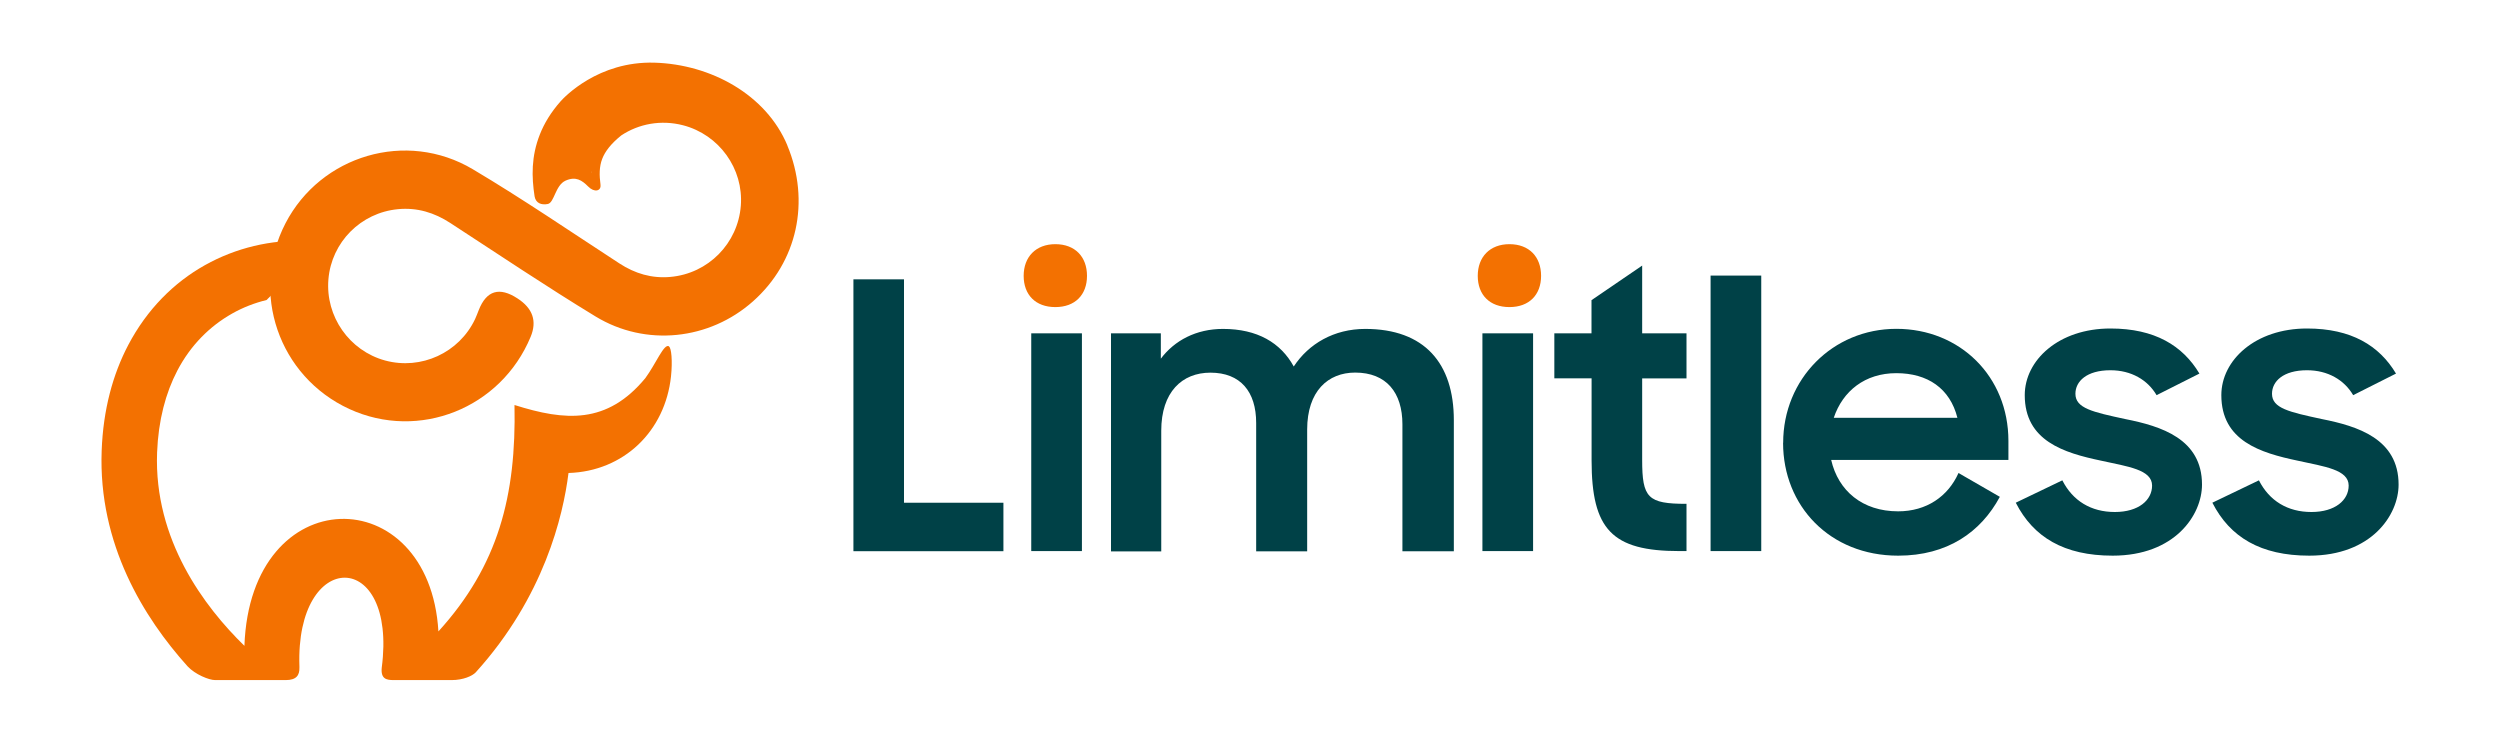 <?xml version="1.0" encoding="UTF-8"?>
<svg id="Layer_1" data-name="Layer 1" xmlns="http://www.w3.org/2000/svg" viewBox="0 0 300 89.1">
  <defs>
    <style>
      .cls-1 {
        fill: #004147;
      }

      .cls-2 {
        fill: #f37101;
      }
    </style>
  </defs>
  <g>
    <path class="cls-2" d="M80.28,41.56c-.6-.39-1.56,2.08-2.85,3.83-4.6,5.54-9.59,5.14-15.69,3.21.22,10.89-1.94,19.26-9.13,27.17-1.09-18.28-22.57-18.29-23.28,1.73-4.8-4.68-10.87-12.72-10.48-23.19.15-3.88,1.03-7.16,2.43-9.84,1.6-3.06,3.91-5.34,6.57-6.84,1.31-.74,2.71-1.28,4.14-1.63,2.15-2.03,3.62-4.5,4.89-7.1-.04,0-.07,0-.11,0-4.23-.16-8.45.83-12.18,2.92-3.73,2.09-6.95,5.3-9.2,9.58-1.85,3.52-3.01,7.76-3.19,12.68-.42,11.24,5.09,20.08,10.31,25.88.91.98,2.58,1.65,3.3,1.65h8.48c1.28,0,1.66-.58,1.64-1.49v-.03s0,0,0,0v-.09s0-.02,0-.03c-.5-14.24,11.76-14.2,9.88.14h0c-.14,1.36.56,1.5,1.43,1.5h6.96c1.37,0,2.47-.49,2.88-.92,8.2-9.05,10.5-18.8,11.14-23.93,6.66-.21,11.6-5.04,12.3-11.59.2-1.9.04-3.41-.24-3.59Z"/>
    <path class="cls-2" d="M94.49,17.46c-2.56-6.13-9.21-9.74-15.95-9.94-6.74-.2-10.83,4.14-11.27,4.64-1.16,1.31-1.96,2.64-2.49,3.98-1.04,2.64-.99,5.08-.63,7.42.14.82.81,1.07,1.58.92.79-.15.9-2.24,2.13-2.8,1.23-.55,1.96-.06,2.72.7.74.76,1.57.55,1.48-.19h0s0-.04,0-.04c-.15-1.1-.16-2.16.21-3.1.34-.88,1.04-1.8,2.28-2.8,2.11-1.4,4.78-1.9,7.41-1.22,4.33,1.12,7.28,5.21,6.94,9.65-.35,4.53-3.91,8.15-8.46,8.55-2.22.2-4.24-.4-6.11-1.62-5.84-3.8-11.6-7.74-17.59-11.3-7.98-4.75-18.25-1.67-22.48,6.48-4.29,8.29-.82,18.39,7.66,22.29,8.36,3.84,18.2-.08,21.76-8.67q1.17-2.82-1.58-4.6-3.26-2.13-4.65,1.4c-.14.36-.28.73-.44,1.08-1.91,4.04-6.47,6.14-10.79,4.97-4.3-1.17-7.18-5.29-6.81-9.74.37-4.46,3.89-8,8.35-8.42,2.3-.22,4.36.41,6.28,1.66,5.79,3.77,11.52,7.62,17.42,11.21,6.04,3.68,13.68,2.83,18.9-1.81,5.32-4.72,6.92-12,4.11-18.73ZM70.96,20.75s0,0,0,0h0s-.02.04-.02.05c0-.04.2-.52.03-.05Z"/>
  </g>
  <g>
    <g>
      <path class="cls-1" d="M102.4,33.52h6.08v26.81h11.93v5.81h-18v-32.61Z"/>
      <path class="cls-1" d="M123.75,40h6.08v26.13h-6.08v-26.13Z"/>
      <path class="cls-1" d="M133.31,40h5.99v3.04c1.65-2.19,4.24-3.57,7.46-3.57,4.11,0,6.92,1.65,8.49,4.51,1.79-2.73,4.83-4.51,8.58-4.51,7.1,0,10.63,4.11,10.63,10.95v15.73h-6.17v-15.23c0-3.8-1.92-6.21-5.67-6.21-3.26,0-5.76,2.23-5.76,6.84v14.61h-6.12v-15.41c0-3.75-1.88-6.03-5.49-6.03-3.4,0-5.9,2.32-5.9,6.97v14.48h-6.03v-26.13Z"/>
      <path class="cls-1" d="M177.89,40h6.08v26.13h-6.08v-26.13Z"/>
      <path class="cls-1" d="M186.51,40h4.47v-3.98l6.08-4.15v8.13h5.32v5.41h-5.32v9.78c0,4.56.67,5.27,5.32,5.27v5.67h-.85c-8.09,0-10.54-2.59-10.54-10.9v-9.83h-4.47v-5.41Z"/>
      <path class="cls-1" d="M205.27,33.07h6.08v33.06h-6.08v-33.06Z"/>
      <path class="cls-1" d="M213.98,53.13c0-7.64,5.94-13.67,13.58-13.67s13.45,5.72,13.45,13.45v2.28h-21.27c.85,3.71,3.75,6.17,8.04,6.17,3.4,0,5.99-1.79,7.24-4.6l4.96,2.86c-2.28,4.24-6.3,7.06-12.2,7.06-8.22,0-13.81-5.99-13.81-13.54ZM220.06,50.14h14.83c-.89-3.53-3.57-5.36-7.33-5.36s-6.43,2.14-7.51,5.36Z"/>
      <path class="cls-1" d="M241.9,60.32l5.58-2.68c1.25,2.46,3.44,3.8,6.3,3.8s4.47-1.43,4.47-3.17c0-1.92-2.9-2.28-6.12-2.99-4.47-.94-9.16-2.37-9.16-7.86,0-4.2,4.07-8,10.28-8,5.32,0,8.67,2.05,10.68,5.41l-5.14,2.59c-1.07-1.83-3.04-2.99-5.54-2.99-2.86,0-4.2,1.34-4.2,2.82,0,1.74,2.05,2.19,5.99,3.04,4.29.85,9.2,2.37,9.2,7.86,0,3.66-3.26,8.53-10.72,8.53-5.85,0-9.52-2.23-11.62-6.34Z"/>
      <path class="cls-1" d="M265.49,60.32l5.58-2.68c1.25,2.46,3.44,3.8,6.3,3.8s4.47-1.43,4.47-3.17c0-1.92-2.9-2.28-6.12-2.99-4.47-.94-9.16-2.37-9.16-7.86,0-4.2,4.07-8,10.28-8,5.32,0,8.67,2.05,10.68,5.41l-5.14,2.59c-1.07-1.83-3.04-2.99-5.54-2.99-2.86,0-4.2,1.34-4.2,2.82,0,1.74,2.05,2.19,5.99,3.04,4.29.85,9.2,2.37,9.2,7.86,0,3.66-3.26,8.53-10.72,8.53-5.85,0-9.52-2.23-11.62-6.34Z"/>
    </g>
    <path class="cls-2" d="M181.13,29.3c2.37,0,3.8,1.52,3.8,3.8s-1.43,3.75-3.8,3.75-3.8-1.47-3.8-3.75,1.47-3.8,3.8-3.8ZM126.64,29.3c2.37,0,3.8,1.52,3.8,3.8s-1.43,3.75-3.8,3.75-3.8-1.47-3.8-3.75,1.47-3.8,3.8-3.8Z"/>
  </g>
</svg>